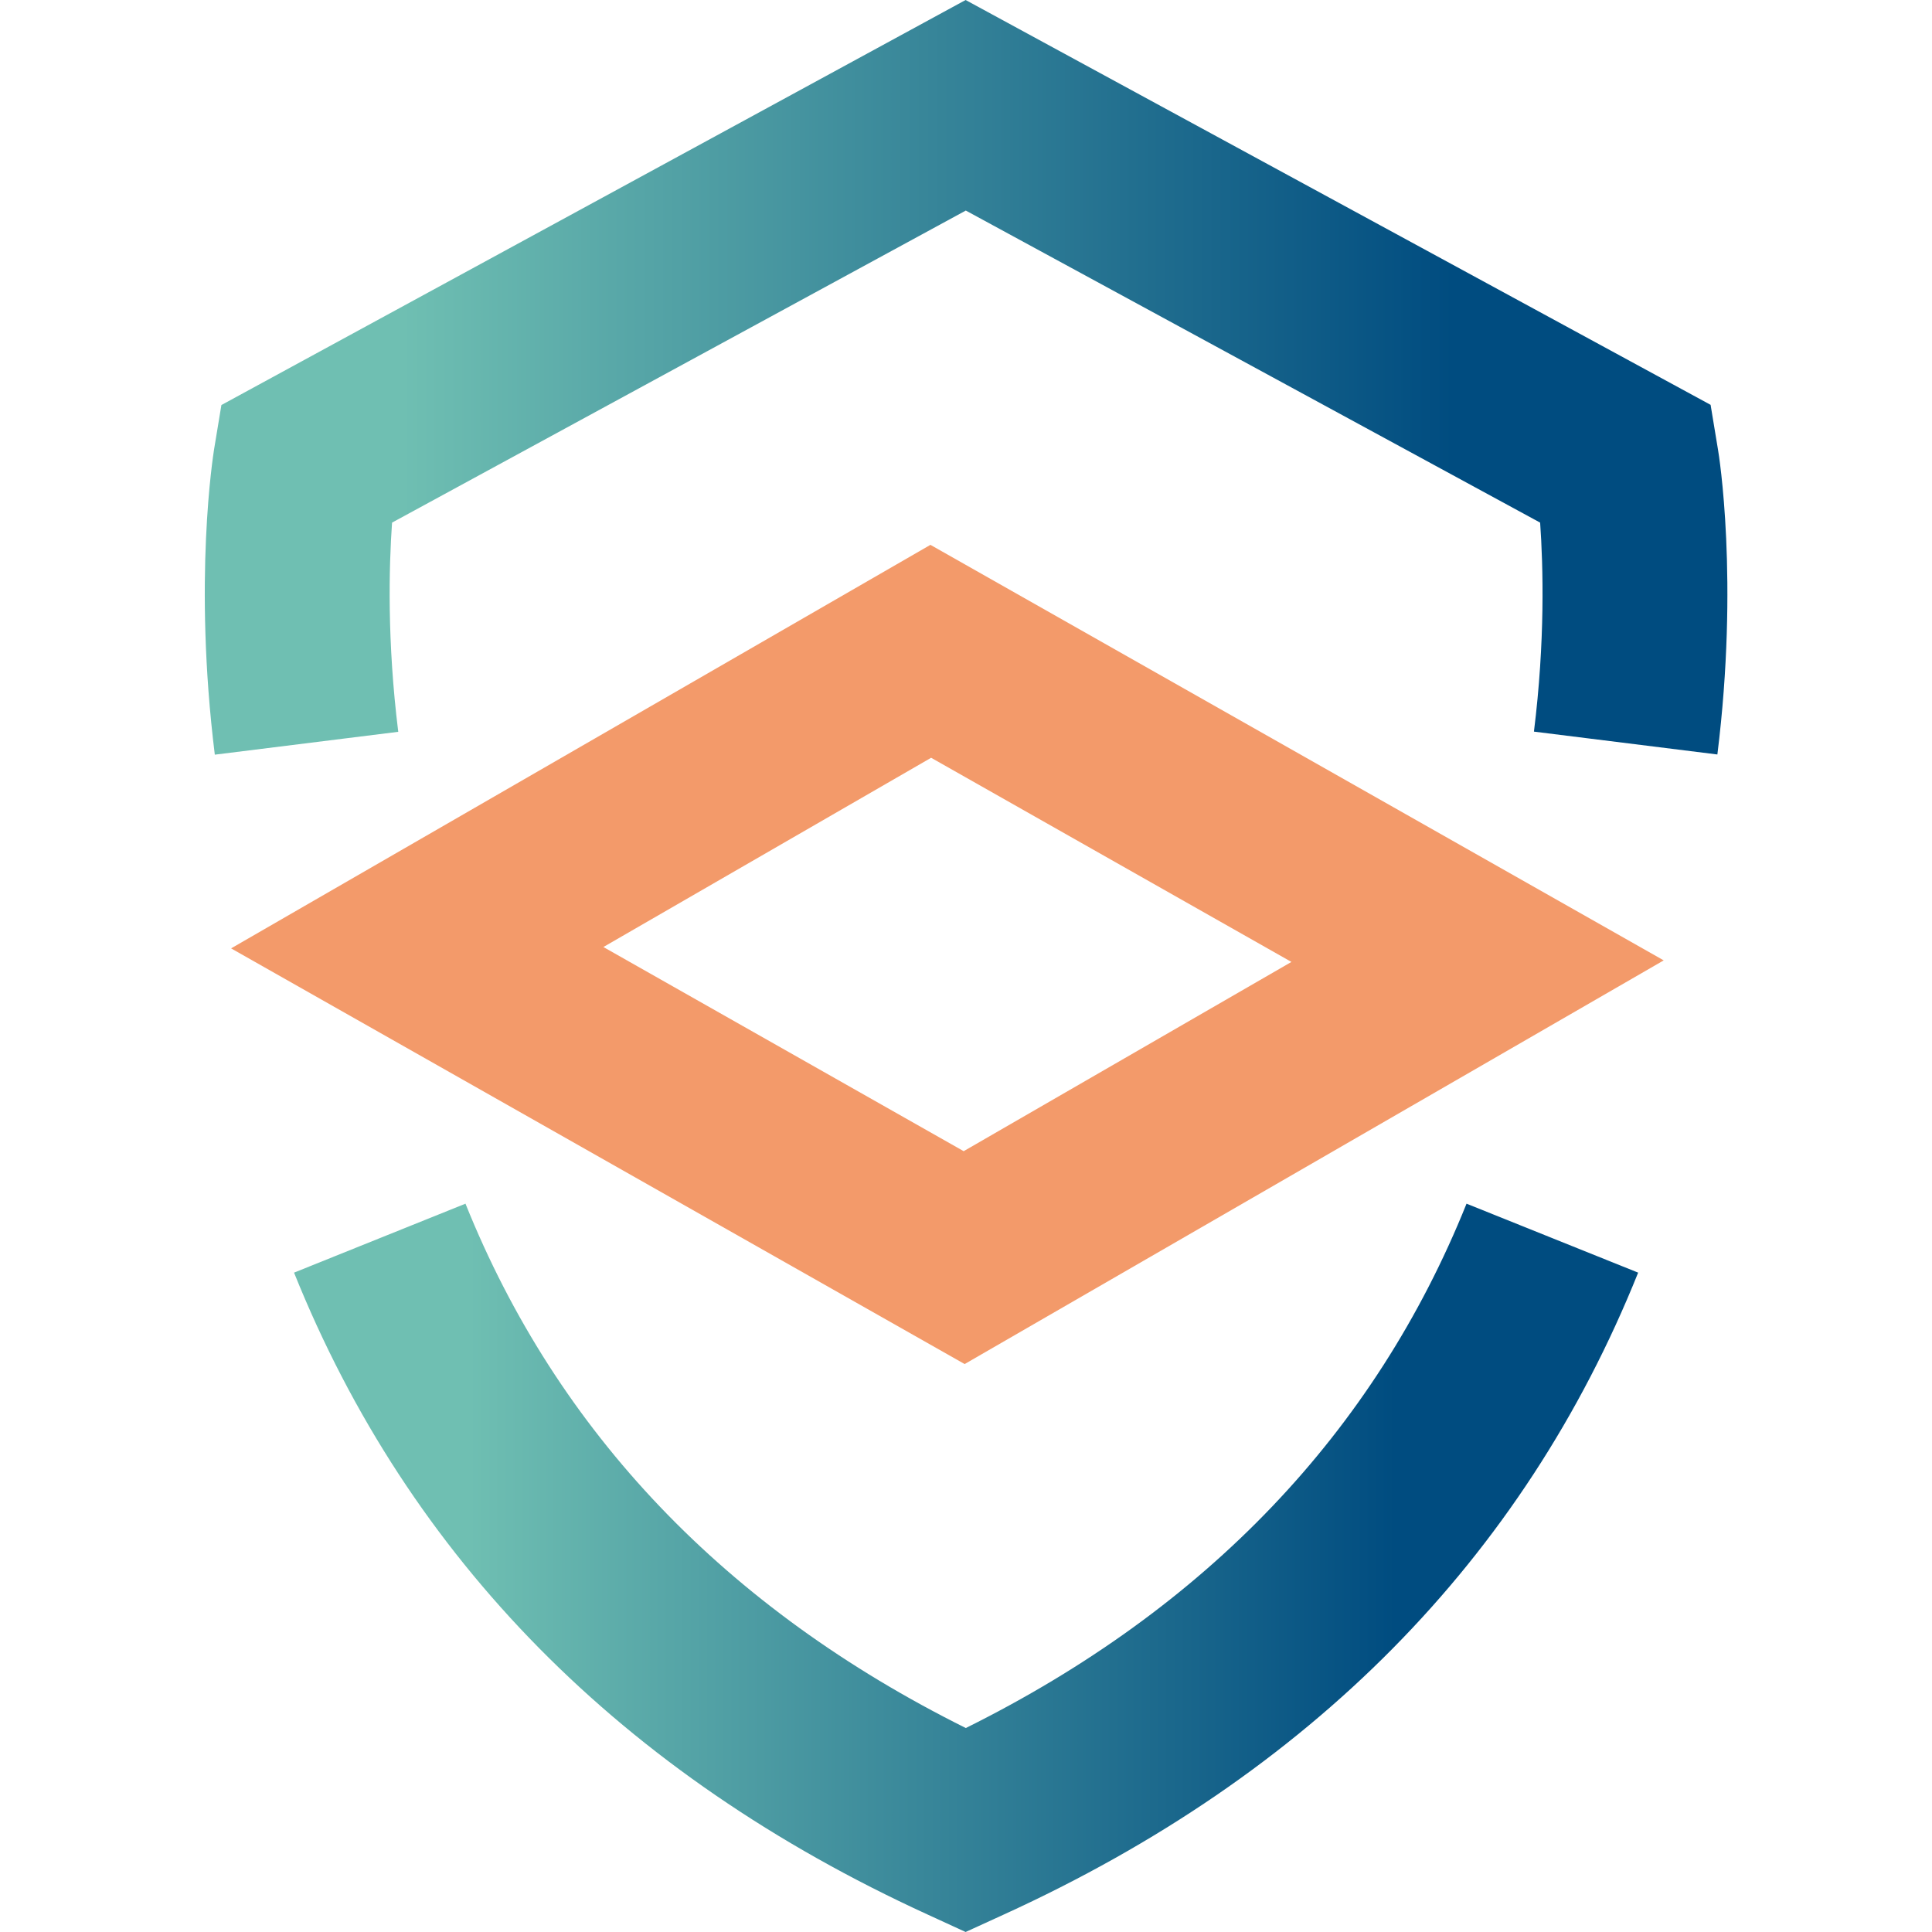 <?xml version="1.0" encoding="UTF-8"?>
<svg id="Laag_1" data-name="Laag 1" xmlns="http://www.w3.org/2000/svg" xmlns:xlink="http://www.w3.org/1999/xlink" viewBox="0 0 99.74 99.74">
  <defs>
    <style>
      .cls-1 {
        fill: url(#Nieuwe_verloopstaal_2);
      }

      .cls-2 {
        fill: #f39a6a;
      }

      .cls-3 {
        fill: url(#Nieuwe_verloopstaal_2-2);
      }
    </style>
    <linearGradient id="Nieuwe_verloopstaal_2" data-name="Nieuwe verloopstaal 2" x1="10.56" y1="19.48" x2="89.18" y2="19.48" gradientUnits="userSpaceOnUse">
      <stop offset=".13" stop-color="#6fbfb2"/>
      <stop offset=".82" stop-color="#004c80"/>
    </linearGradient>
    <linearGradient id="Nieuwe_verloopstaal_2-2" data-name="Nieuwe verloopstaal 2" x1="15.18" y1="80.94" x2="84.57" y2="80.94" xlink:href="#Nieuwe_verloopstaal_2"/>
  </defs>
  <path class="cls-1" d="M88.66,38.95l-9.47-1.18c.58-4.67.48-8.52.32-10.79l-29.65-16.11-29.62,16.11c-.16,2.27-.26,6.13.32,10.8l-9.47,1.18c-1.12-9.02-.08-15.48-.04-15.75l.38-2.3L49.85,0l38.46,20.9.38,2.3c.05.27,1.09,6.74-.03,15.75Z"/>
  <path class="cls-3" d="M84.57,65.7c-5.93,14.77-16.94,25.92-32.73,33.13l-1.99.91-1.98-.91c-15.76-7.22-26.76-18.37-32.69-33.13l8.85-3.56c4.74,11.8,13.43,20.9,25.83,27.07,12.42-6.17,21.11-15.27,25.85-27.07l8.86,3.56Z"/>
  <path class="cls-2" d="M48.07,39.12l18.6,10.54-16.92,9.77-18.6-10.54,16.92-9.77h0ZM48.03,28.13L11.93,48.96l37.87,21.46,36.09-20.84-37.87-21.46h0Z"/>
</svg>